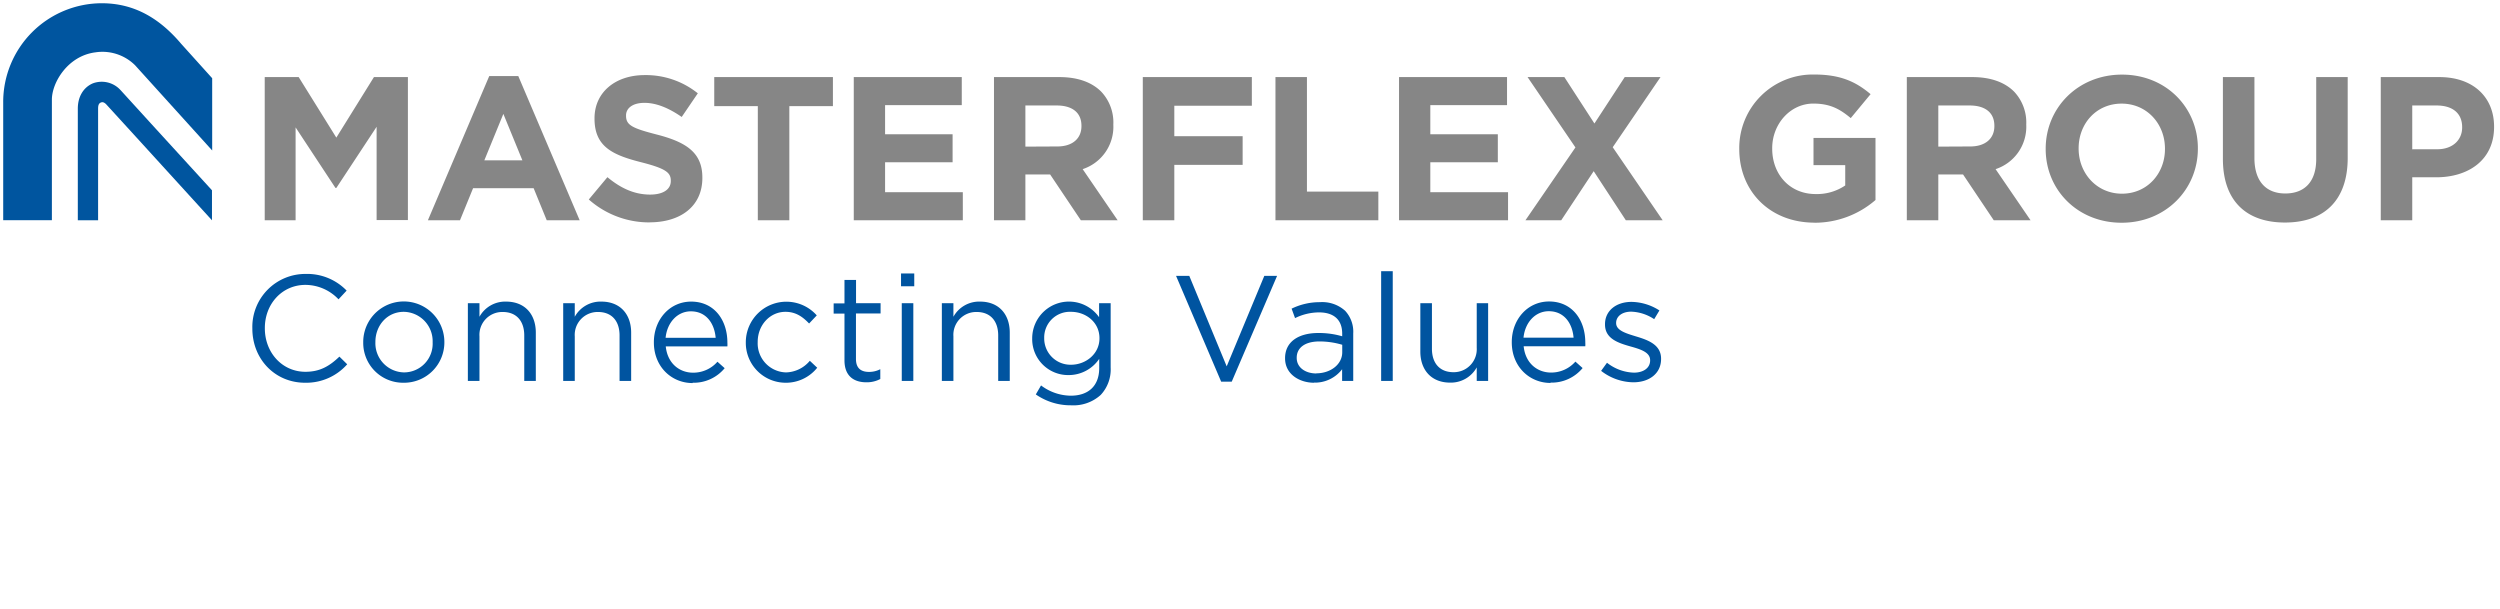 <?xml version="1.0" encoding="UTF-8"?>
<svg xmlns="http://www.w3.org/2000/svg" viewBox="0 0 616.21 150">
  <defs>
    <style>.cls-1{fill:#0054a0;}.cls-2{fill:#00559f;}.cls-3{fill:#868686;}</style>
  </defs>
  <g id="Slogan">
    <path id="normal" class="cls-1" d="M75.21,94.34a13.48,13.48,0,0,0,10.37-4.55L83.66,87.9c-2.48,2.37-4.82,3.74-8.38,3.74-5.7,0-10-4.71-10-10.71v-.07c0-6,4.3-10.64,10-10.64a11.28,11.28,0,0,1,8.16,3.56l2-2.15a13.53,13.53,0,0,0-10.12-4.11A13.07,13.07,0,0,0,62.2,80.93V81c0,7.45,5.52,13.34,13,13.34Zm24.32,0a9.94,9.94,0,0,0,10-10v-.07a10,10,0,0,0-20,.07v.07a9.82,9.82,0,0,0,9.93,9.93Zm.08-2.55a7.19,7.19,0,0,1-7.08-7.45v-.07c0-4,2.85-7.41,7-7.41a7.24,7.24,0,0,1,7.11,7.48v.07a7.07,7.07,0,0,1-7,7.38Zm15.71,2.11h2.86v-11a5.63,5.63,0,0,1,5.74-6c3.37,0,5.3,2.22,5.3,5.78V93.9h2.85V82c0-4.55-2.7-7.66-7.34-7.66a7.24,7.24,0,0,0-6.55,3.74V74.74h-2.86V93.9Zm23.5,0h2.85v-11a5.64,5.64,0,0,1,5.74-6c3.38,0,5.3,2.22,5.3,5.78V93.9h2.86V82c0-4.55-2.71-7.66-7.34-7.66a7.24,7.24,0,0,0-6.56,3.74V74.74h-2.85V93.9Zm31.91.44a9.88,9.88,0,0,0,7.89-3.59l-1.78-1.59a7.92,7.92,0,0,1-6,2.7c-3.41,0-6.33-2.33-6.74-6.48h15.19a7,7,0,0,0,0-.93c0-5.59-3.26-10.11-8.93-10.11-5.3,0-9.19,4.44-9.19,10v.08c0,5.92,4.3,10,9.56,10Zm-6.67-11.08c.37-3.74,2.89-6.52,6.22-6.52,3.82,0,5.82,3,6.12,6.52Zm29.55,11.08a9.86,9.86,0,0,0,7.82-3.7l-1.82-1.71a7.9,7.9,0,0,1-5.85,2.86,7.16,7.16,0,0,1-7-7.45v-.07c0-4.12,3-7.41,6.85-7.41,2.6,0,4.3,1.29,5.82,2.88l1.89-2a10,10,0,0,0-17.49,6.6v.07a9.83,9.83,0,0,0,9.82,9.93Zm19.92-.11a7.15,7.15,0,0,0,3.45-.81V91a6,6,0,0,1-2.78.67c-1.92,0-3.22-.85-3.22-3.19V77.26h6.07V74.74H211V69h-2.85v5.78h-2.67v2.52h2.67V88.82c0,3.89,2.33,5.41,5.4,5.41Zm8.56-23.67h3.26V67.41h-3.26v3.15Zm.18,23.34h2.85V74.74h-2.85V93.9Zm9.91,0H235v-11a5.63,5.63,0,0,1,5.74-6c3.37,0,5.3,2.22,5.3,5.78V93.9h2.85V82c0-4.55-2.7-7.66-7.33-7.66A7.24,7.24,0,0,0,235,78.08V74.74h-2.85V93.9Zm31.83,6a10,10,0,0,0,7.3-2.56,9.19,9.19,0,0,0,2.45-6.78V74.74h-2.85v3.45a9.07,9.07,0,0,0-16.49,5.19v.07a8.86,8.86,0,0,0,9,9,9.08,9.08,0,0,0,7.52-4v2.26c0,4.48-2.74,6.82-7,6.82A12.3,12.3,0,0,1,256.6,95l-1.29,2.22A15,15,0,0,0,264,99.9Zm0-10a6.48,6.48,0,0,1-6.63-6.52V83.3A6.33,6.33,0,0,1,264,76.86c3.63,0,7,2.55,7,6.48v.07c0,3.86-3.41,6.49-7,6.49Zm37,4.18h2.59L314.78,68h-3.15L302.36,90.3,293.14,68h-3.26L301,94.08Zm22.87.23a8.41,8.41,0,0,0,6.93-3.3V93.9h2.74V82.19a7.56,7.56,0,0,0-2-5.59,8.42,8.42,0,0,0-6.19-2.12,15.74,15.74,0,0,0-7,1.6l.85,2.33A13.43,13.43,0,0,1,325.12,77c3.6,0,5.71,1.78,5.71,5.23v.66a20.46,20.46,0,0,0-5.89-.81c-4.86,0-8.19,2.15-8.19,6.19v.07c0,3.93,3.59,6,7.15,6Zm.55-2.26c-2.59,0-4.81-1.41-4.81-3.82v-.07c0-2.41,2-4,5.59-4a19.78,19.78,0,0,1,5.63.82v1.85c0,3-2.89,5.19-6.41,5.19Zm16,1.85h2.86V66.85h-2.86V93.9Zm17,.41a7.3,7.3,0,0,0,6.56-3.75V93.9h2.81V74.74h-2.81v11a5.66,5.66,0,0,1-5.74,6c-3.38,0-5.3-2.22-5.3-5.78V74.74h-2.86v11.9c0,4.55,2.71,7.67,7.34,7.67Zm24.76,0a9.9,9.9,0,0,0,7.9-3.59l-1.78-1.59a7.93,7.93,0,0,1-6,2.7c-3.41,0-6.34-2.33-6.75-6.48h15.19a7,7,0,0,0,0-.93c0-5.59-3.26-10.11-8.93-10.11-5.3,0-9.19,4.44-9.19,10v.08c0,5.92,4.3,10,9.56,10Zm-6.67-11.08c.37-3.74,2.89-6.52,6.23-6.52,3.81,0,5.82,3,6.11,6.52Zm27.09,11c3.82,0,6.82-2.11,6.82-5.74v-.08c0-3.44-3.19-4.59-6.15-5.48-2.56-.78-4.93-1.48-4.93-3.3V79.6c0-1.6,1.45-2.78,3.71-2.78a10.83,10.83,0,0,1,5.67,1.85l1.29-2.15a13.06,13.06,0,0,0-6.89-2.11c-3.78,0-6.52,2.19-6.52,5.48V80c0,3.52,3.33,4.56,6.34,5.41,2.51.7,4.78,1.44,4.78,3.37v.07c0,1.86-1.67,3-4,3a11.21,11.21,0,0,1-6.63-2.44l-1.45,2a13.2,13.2,0,0,0,7.93,2.82Z"></path>
  </g>
  <g id="Bogen_NEU" data-name="Bogen NEU">
    <path class="cls-2" d="M44.65,10.79C39.34,4.52,33.11.8,25.07.8A24.35,24.35,0,0,0,.79,25.22v.05h0v29h12V24.54c0-4.16,3.9-10.79,10.75-11.64a11.43,11.43,0,0,1,9.76,3.19l19,21V19.28Z"></path>
    <path class="cls-2" d="M29.77,22.27l-.08-.08a6.25,6.25,0,0,0-6.84-1.63c-2.3,1-3.67,3.28-3.67,6.22l0,9V54.3h5V40.76h0l0-14c0-.83.19-1.26.61-1.46s.8-.15,1.34.36l7.31,8L52.25,54.3V46.9L37.12,30.34Z"></path>
  </g>
  <g id="MFG">
    <path class="cls-3" d="M65.25,54.29h7.61V31.4l9.83,14.93h.21l9.93-15.08v23h7.71V19H92.17L82.9,33.92,73.62,19H65.25V54.29Zm40.22,0h7.91l3.23-7.91h14.92l3.23,7.91h8.12L127.75,18.75h-7.16L105.47,54.29Zm13.91-14.77,4.69-11.45,4.69,11.45ZM160.12,54.8c7.61,0,13-3.94,13-10.94v-.11c0-6.15-4-8.72-11.19-10.58-6.1-1.57-7.62-2.32-7.62-4.64v-.1c0-1.72,1.57-3.08,4.54-3.08s6.05,1.31,9.18,3.48L172,23a20.46,20.46,0,0,0-13.11-4.49c-7.21,0-12.35,4.24-12.35,10.64v.1c0,7,4.59,9,11.7,10.79,5.9,1.52,7.1,2.52,7.1,4.49v.1c0,2.07-1.91,3.33-5.09,3.33-4,0-7.36-1.66-10.53-4.29l-4.59,5.5a22.46,22.46,0,0,0,15,5.65Zm26.67-.51h7.77V26.16H205.3V19H176.05v7.16h10.74V54.29Zm23.65,0h26.88V47.38H218.16V40H234.8v-6.9H218.16V25.91h18.9V19H210.44V54.29Zm34.54,0h7.76V43h6.1l7.57,11.29h9.07l-8.62-12.6a11,11,0,0,0,7.56-10.94v-.1a11.05,11.05,0,0,0-3-8.07c-2.32-2.32-5.8-3.58-10.29-3.58H245V54.29Zm7.76-18.15V26h7.72c3.78,0,6.1,1.71,6.1,5v.1c0,3-2.17,5-5.95,5Zm28.94,18.15h7.77V40.63h16.84V33.57H289.45V26.06h19.11V19H281.68V54.29Zm32.7,0h25.36V47.23h-17.6V19h-7.76V54.29Zm30.46,0h26.87V47.38H352.55V40h16.64v-6.9H352.55V25.91h18.91V19H344.84V54.29ZM400.47,19,393,30.44,385.59,19h-9.07l11.8,17.34L376,54.29h8.82l8-12.1,7.92,12.1h9.08l-12.31-18L409.29,19ZM447.2,54.9a22.89,22.89,0,0,0,15.08-5.6V34H447v6.71h7.82v5a12.42,12.42,0,0,1-7.31,2.12c-6.26,0-10.69-4.74-10.69-11.2v-.1c0-6,4.49-11,10.13-11,4.09,0,6.51,1.31,9.23,3.58l4.89-5.9c-3.68-3.12-7.51-4.84-13.87-4.84a18.12,18.12,0,0,0-18.5,18.25v.11c0,10.43,7.56,18.15,18.55,18.15ZM470,54.29h7.76V43h6.1l7.57,11.29h9.07l-8.62-12.6a11,11,0,0,0,7.56-10.94v-.1a11.09,11.09,0,0,0-3-8.07c-2.32-2.32-5.8-3.58-10.29-3.58H470V54.29Zm7.76-18.15V26h7.72c3.78,0,6.1,1.71,6.1,5v.1c0,3-2.17,5-5.95,5ZM522.94,54.9c10.89,0,18.8-8.22,18.8-18.26v-.1c0-10-7.81-18.15-18.7-18.15s-18.81,8.22-18.81,18.25v.11c0,10,7.82,18.15,18.71,18.15Zm.1-7.16c-6.25,0-10.69-5.05-10.69-11.1v-.1c0-6.05,4.34-11,10.59-11s10.69,5,10.69,11.09v.11c0,6-4.34,11-10.59,11Zm40.15,7.11c9.48,0,15.48-5.25,15.48-15.94V19h-7.76V39.22c0,5.59-2.88,8.47-7.62,8.47s-7.61-3-7.61-8.73V19h-7.77V39.17c0,10.38,5.8,15.68,15.28,15.68Zm23.63-.56h7.76V43.7h5.9c7.92,0,14.27-4.23,14.27-12.4v-.1c0-7.21-5.1-12.2-13.51-12.2H586.82V54.29Zm7.76-17.49V26h6c3.88,0,6.3,1.86,6.3,5.34v.1c0,3-2.27,5.35-6.15,5.35Z"></path>
  </g>
</svg>

